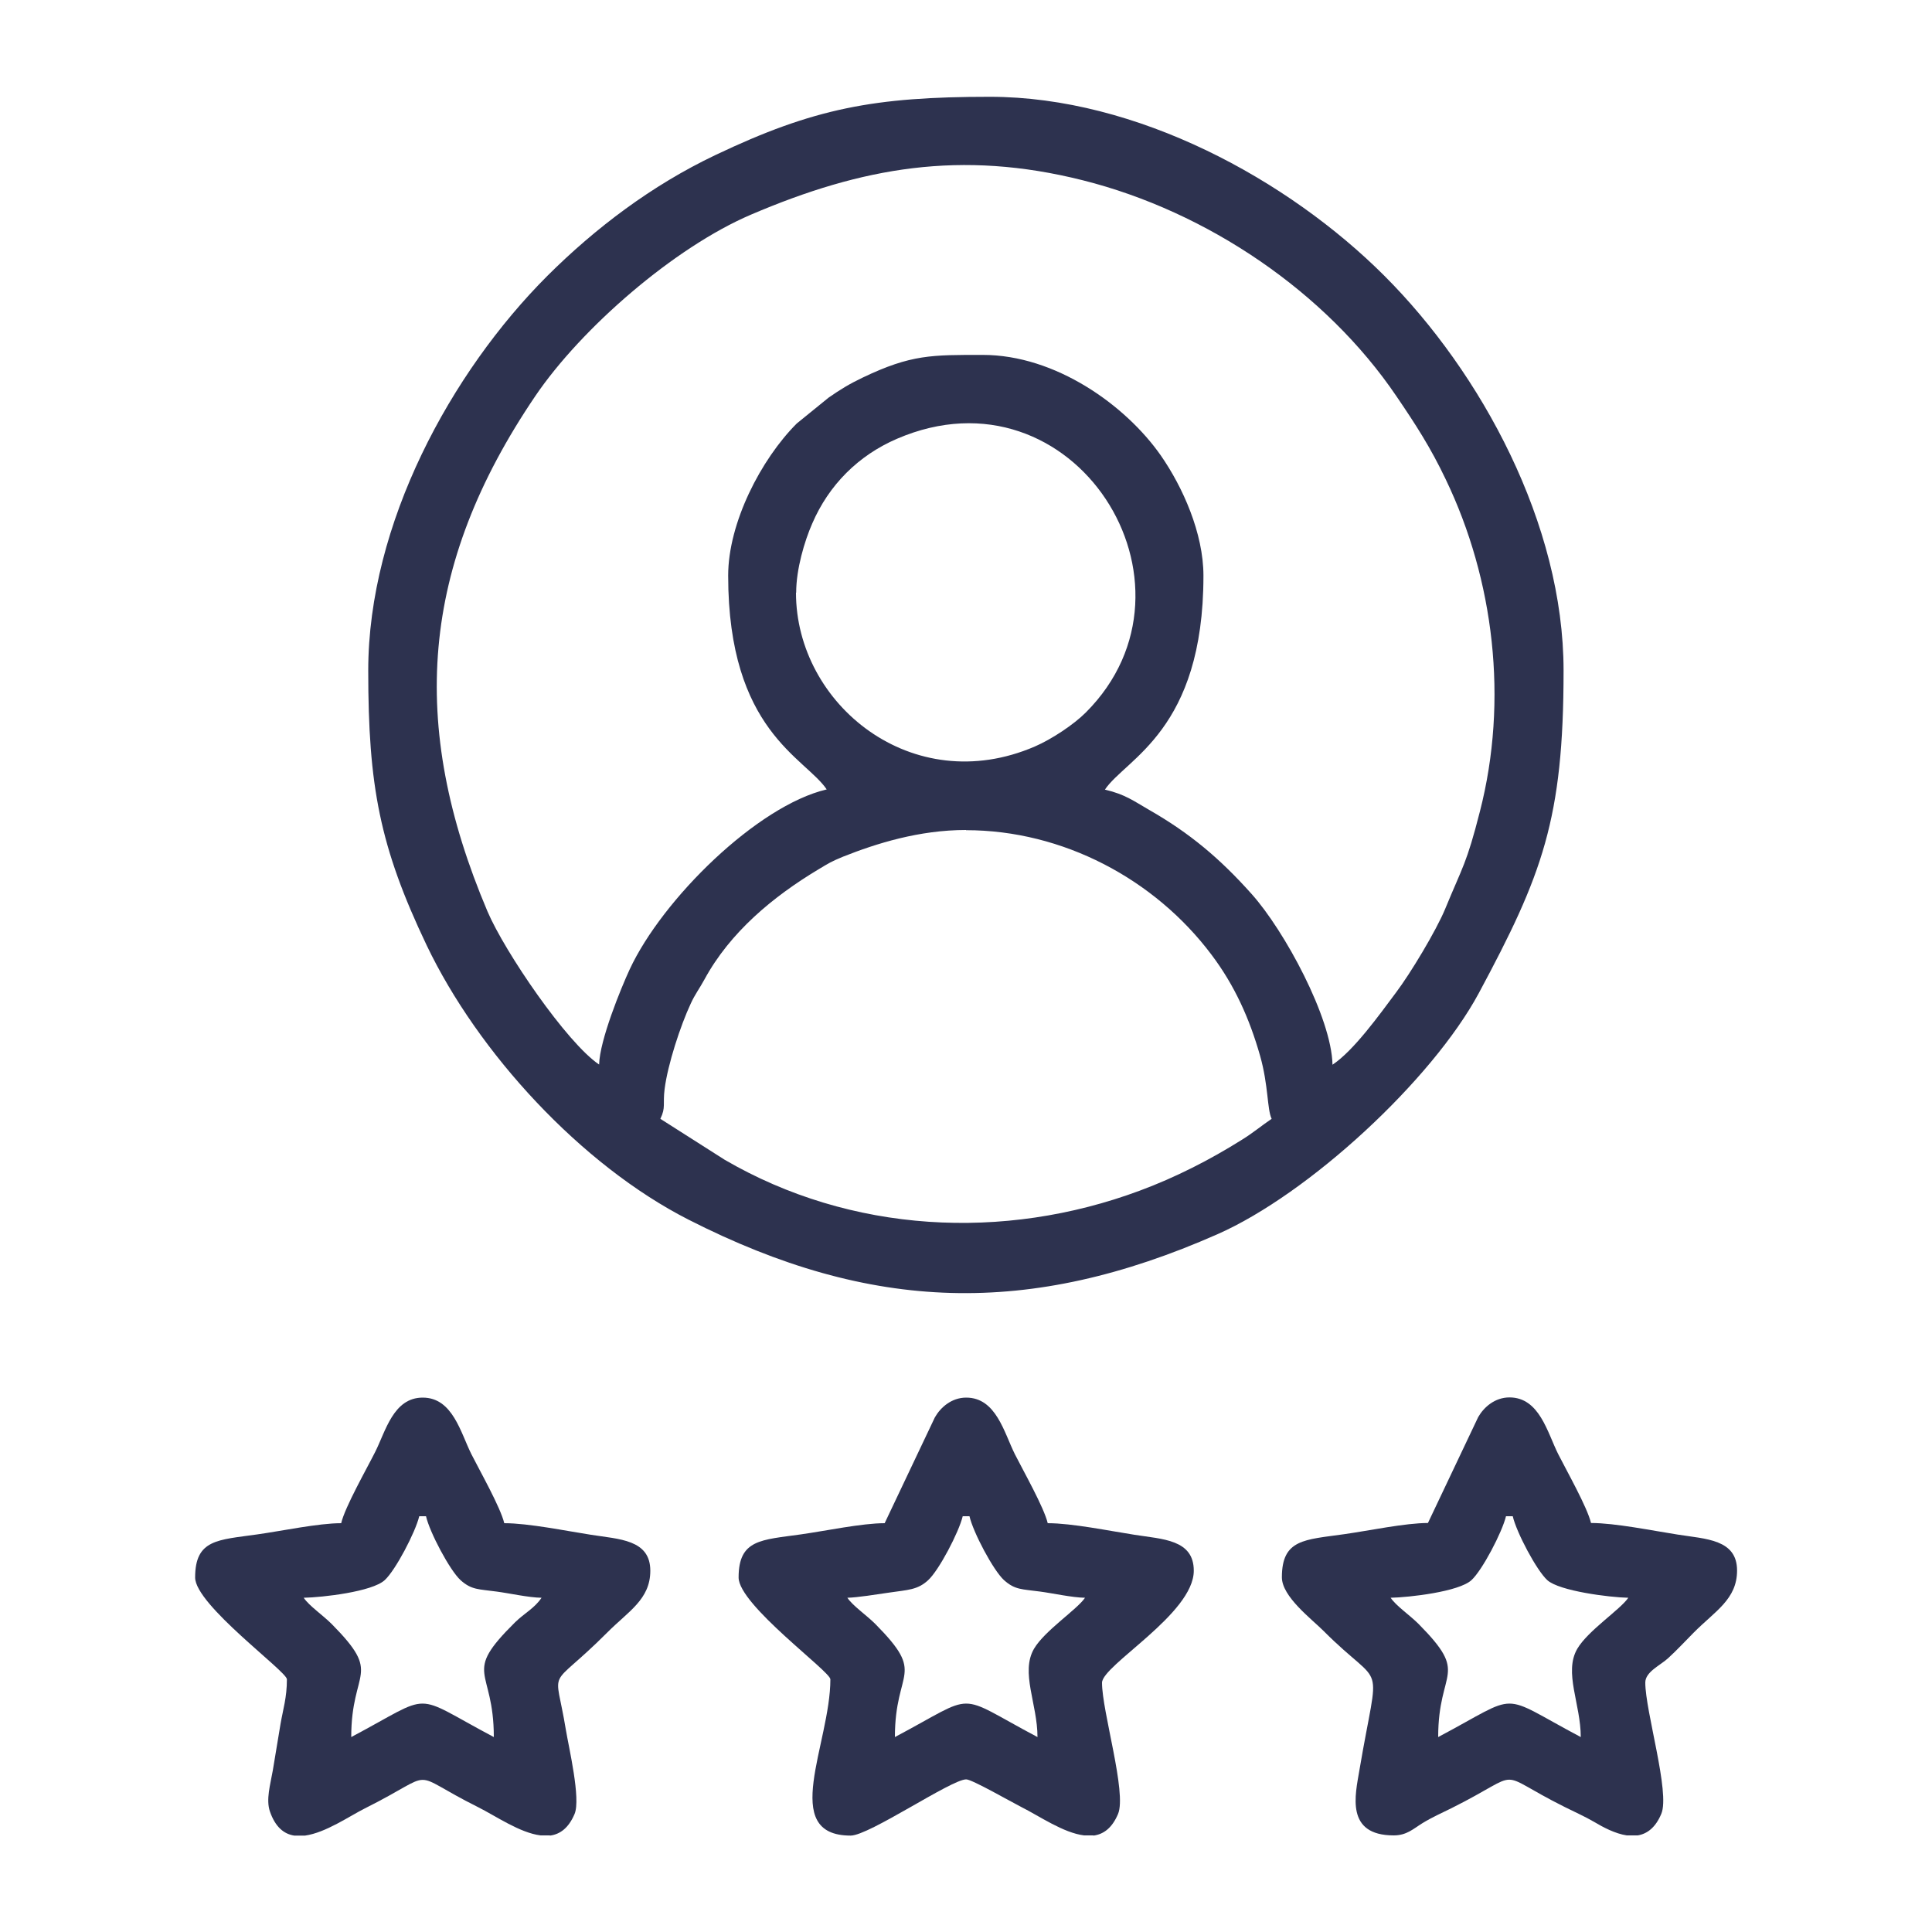 <?xml version="1.0" encoding="UTF-8"?>
<!DOCTYPE svg PUBLIC "-//W3C//DTD SVG 1.1//EN" "http://www.w3.org/Graphics/SVG/1.1/DTD/svg11.dtd">
<!-- Creator: CorelDRAW X5 -->
<svg xmlns="http://www.w3.org/2000/svg" xml:space="preserve" width="100mm" height="100mm" style="shape-rendering:geometricPrecision; text-rendering:geometricPrecision; image-rendering:optimizeQuality; fill-rule:evenodd; clip-rule:evenodd"
viewBox="0 0 10000 10000"
 xmlns:xlink="http://www.w3.org/1999/xlink">
 <defs>
  <style type="text/css">
   <![CDATA[
    .fil0 {fill:none}
    .fil1 {fill:#2D324F}
   ]]>
  </style>
 </defs>
 <g id="Warstwa_x0020_1">
  <rect class="fil0" width="10000" height="10000"/>
  <g id="_159610288">
   <path class="fil1" d="M5000 4297c501,0 977,253 1271,645 119,158 196,329 251,522 44,155 36,277 60,327 -52,35 -95,72 -155,109 -164,103 -342,194 -528,263 -705,262 -1495,220 -2148,-160l-333 -212c29,-60 12,-75 22,-154 16,-127 82,-329 136,-444 21,-46 45,-77 70,-123 133,-245 355,-429 590,-570 55,-33 65,-40 128,-66 171,-68 393,-138 636,-138zm-879 -1230c0,-121 43,-266 83,-357 86,-200 239,-353 439,-439 915,-394 1640,754 977,1417 -62,62 -176,138 -264,176 -634,273 -1236,-219 -1236,-796zm-352 -88c0,804 398,941 510,1107 -359,84 -851,568 -1020,932 -45,97 -155,366 -158,492 -167,-112 -488,-582 -578,-793 -410,-967 -348,-1788 247,-2666 239,-353 721,-771 1117,-940 575,-246 1088,-336 1717,-178 645,162 1259,579 1624,1118 98,144 176,264 255,430 250,520 325,1143 177,1719 -70,274 -88,281 -180,505 -47,113 -180,334 -254,432 -86,115 -218,300 -329,374 -5,-244 -249,-694 -418,-883 -164,-184 -321,-316 -531,-436 -80,-46 -123,-80 -229,-105 108,-161 510,-305 510,-1107 0,-220 -107,-459 -221,-623 -182,-260 -545,-520 -921,-520 -263,0 -370,-3 -621,117 -71,34 -115,61 -177,104l-165 134c-186,186 -355,515 -355,787zm-1863 492c0,597 59,911 302,1421 266,557 800,1138 1356,1421 947,482 1765,504 2736,76 475,-209 1112,-799 1354,-1248 329,-613 439,-900 439,-1670 0,-758 -426,-1542 -927,-2043 -498,-498 -1282,-927 -2043,-927 -597,0 -911,59 -1421,302 -328,156 -620,377 -869,625 -498,498 -927,1283 -927,2043z"/>
   <path class="fil1" d="M1572 8270c97,-2 353,-31 419,-91 56,-51 159,-248 179,-331l35 0c19,83 123,280 179,331 57,51 93,46 187,59 62,8 165,31 232,32 -37,55 -88,79 -137,127 -278,275 -110,231 -110,594 -436,-231 -302,-231 -738,0 0,-356 165,-316 -101,-585 -47,-47 -117,-94 -145,-136zm1274 1230l-48 0c-107,-13 -233,-101 -323,-146 -379,-189 -194,-190 -586,6 -80,40 -203,126 -310,141l-56 0c-53,-8 -98,-44 -126,-125 -21,-62 2,-138 15,-212 15,-88 25,-153 40,-241 13,-76 33,-136 33,-231 0,-41 -475,-385 -475,-527 0,-198 118,-194 322,-223 128,-18 316,-58 434,-58 19,-83 134,-285 176,-369 54,-107 94,-281 246,-281 155,0 196,181 252,293 44,87 151,276 170,357 126,0 320,40 449,60 145,23 307,24 307,186 0,149 -114,210 -224,321 -313,313 -270,154 -213,503 15,91 78,356 45,435 -31,73 -75,105 -127,112z"/>
   <path class="fil1" d="M7197 8270c97,-2 353,-31 419,-91 56,-51 159,-248 179,-331l35 0c19,83 123,280 179,331 62,56 321,89 419,91 -41,61 -209,170 -264,264 -71,122 18,286 18,457 -436,-231 -302,-231 -738,0 0,-356 165,-316 -101,-585 -47,-47 -117,-94 -145,-136zm1279 1230l-56 0c-60,-9 -122,-42 -169,-70 -48,-28 -96,-49 -152,-77 -379,-189 -194,-190 -586,6 -50,25 -99,46 -151,78 -47,29 -81,63 -148,63 -252,0 -199,-211 -178,-336 103,-609 134,-402 -186,-723 -62,-62 -215,-177 -215,-277 0,-198 118,-194 322,-223 128,-18 316,-58 434,-58l260 -548c29,-51 86,-102 162,-102 155,0 196,181 252,293 44,87 151,276 170,357 126,0 320,40 449,60 145,23 307,24 307,186 0,149 -114,210 -224,321 -47,47 -84,88 -132,132 -41,38 -119,71 -119,127 0,149 129,569 83,679 -30,72 -74,104 -122,112z"/>
   <path class="fil1" d="M4385 8270c52,-1 157,-18 219,-27 94,-14 145,-13 200,-64 56,-51 159,-248 179,-331l35 0c19,83 123,280 179,331 57,51 93,46 187,59 62,8 165,31 232,32 -41,61 -209,170 -264,264 -71,122 18,286 18,457 -436,-231 -302,-231 -738,0 0,-356 165,-316 -101,-585 -47,-47 -117,-94 -145,-136zm1274 1230l-48 0c-107,-13 -233,-101 -323,-146 -57,-29 -257,-144 -287,-144 -77,0 -502,291 -598,291 -372,0 -105,-476 -105,-809 0,-41 -475,-385 -475,-527 0,-198 118,-194 322,-223 128,-18 316,-58 434,-58l260 -548c29,-51 86,-102 162,-102 155,0 196,181 252,293 44,87 151,276 170,357 126,0 320,40 449,60 145,23 307,24 307,186 0,223 -475,489 -475,580 0,149 129,569 83,679 -31,73 -75,105 -127,112z"/>
  </g>
 </g>
</svg>
